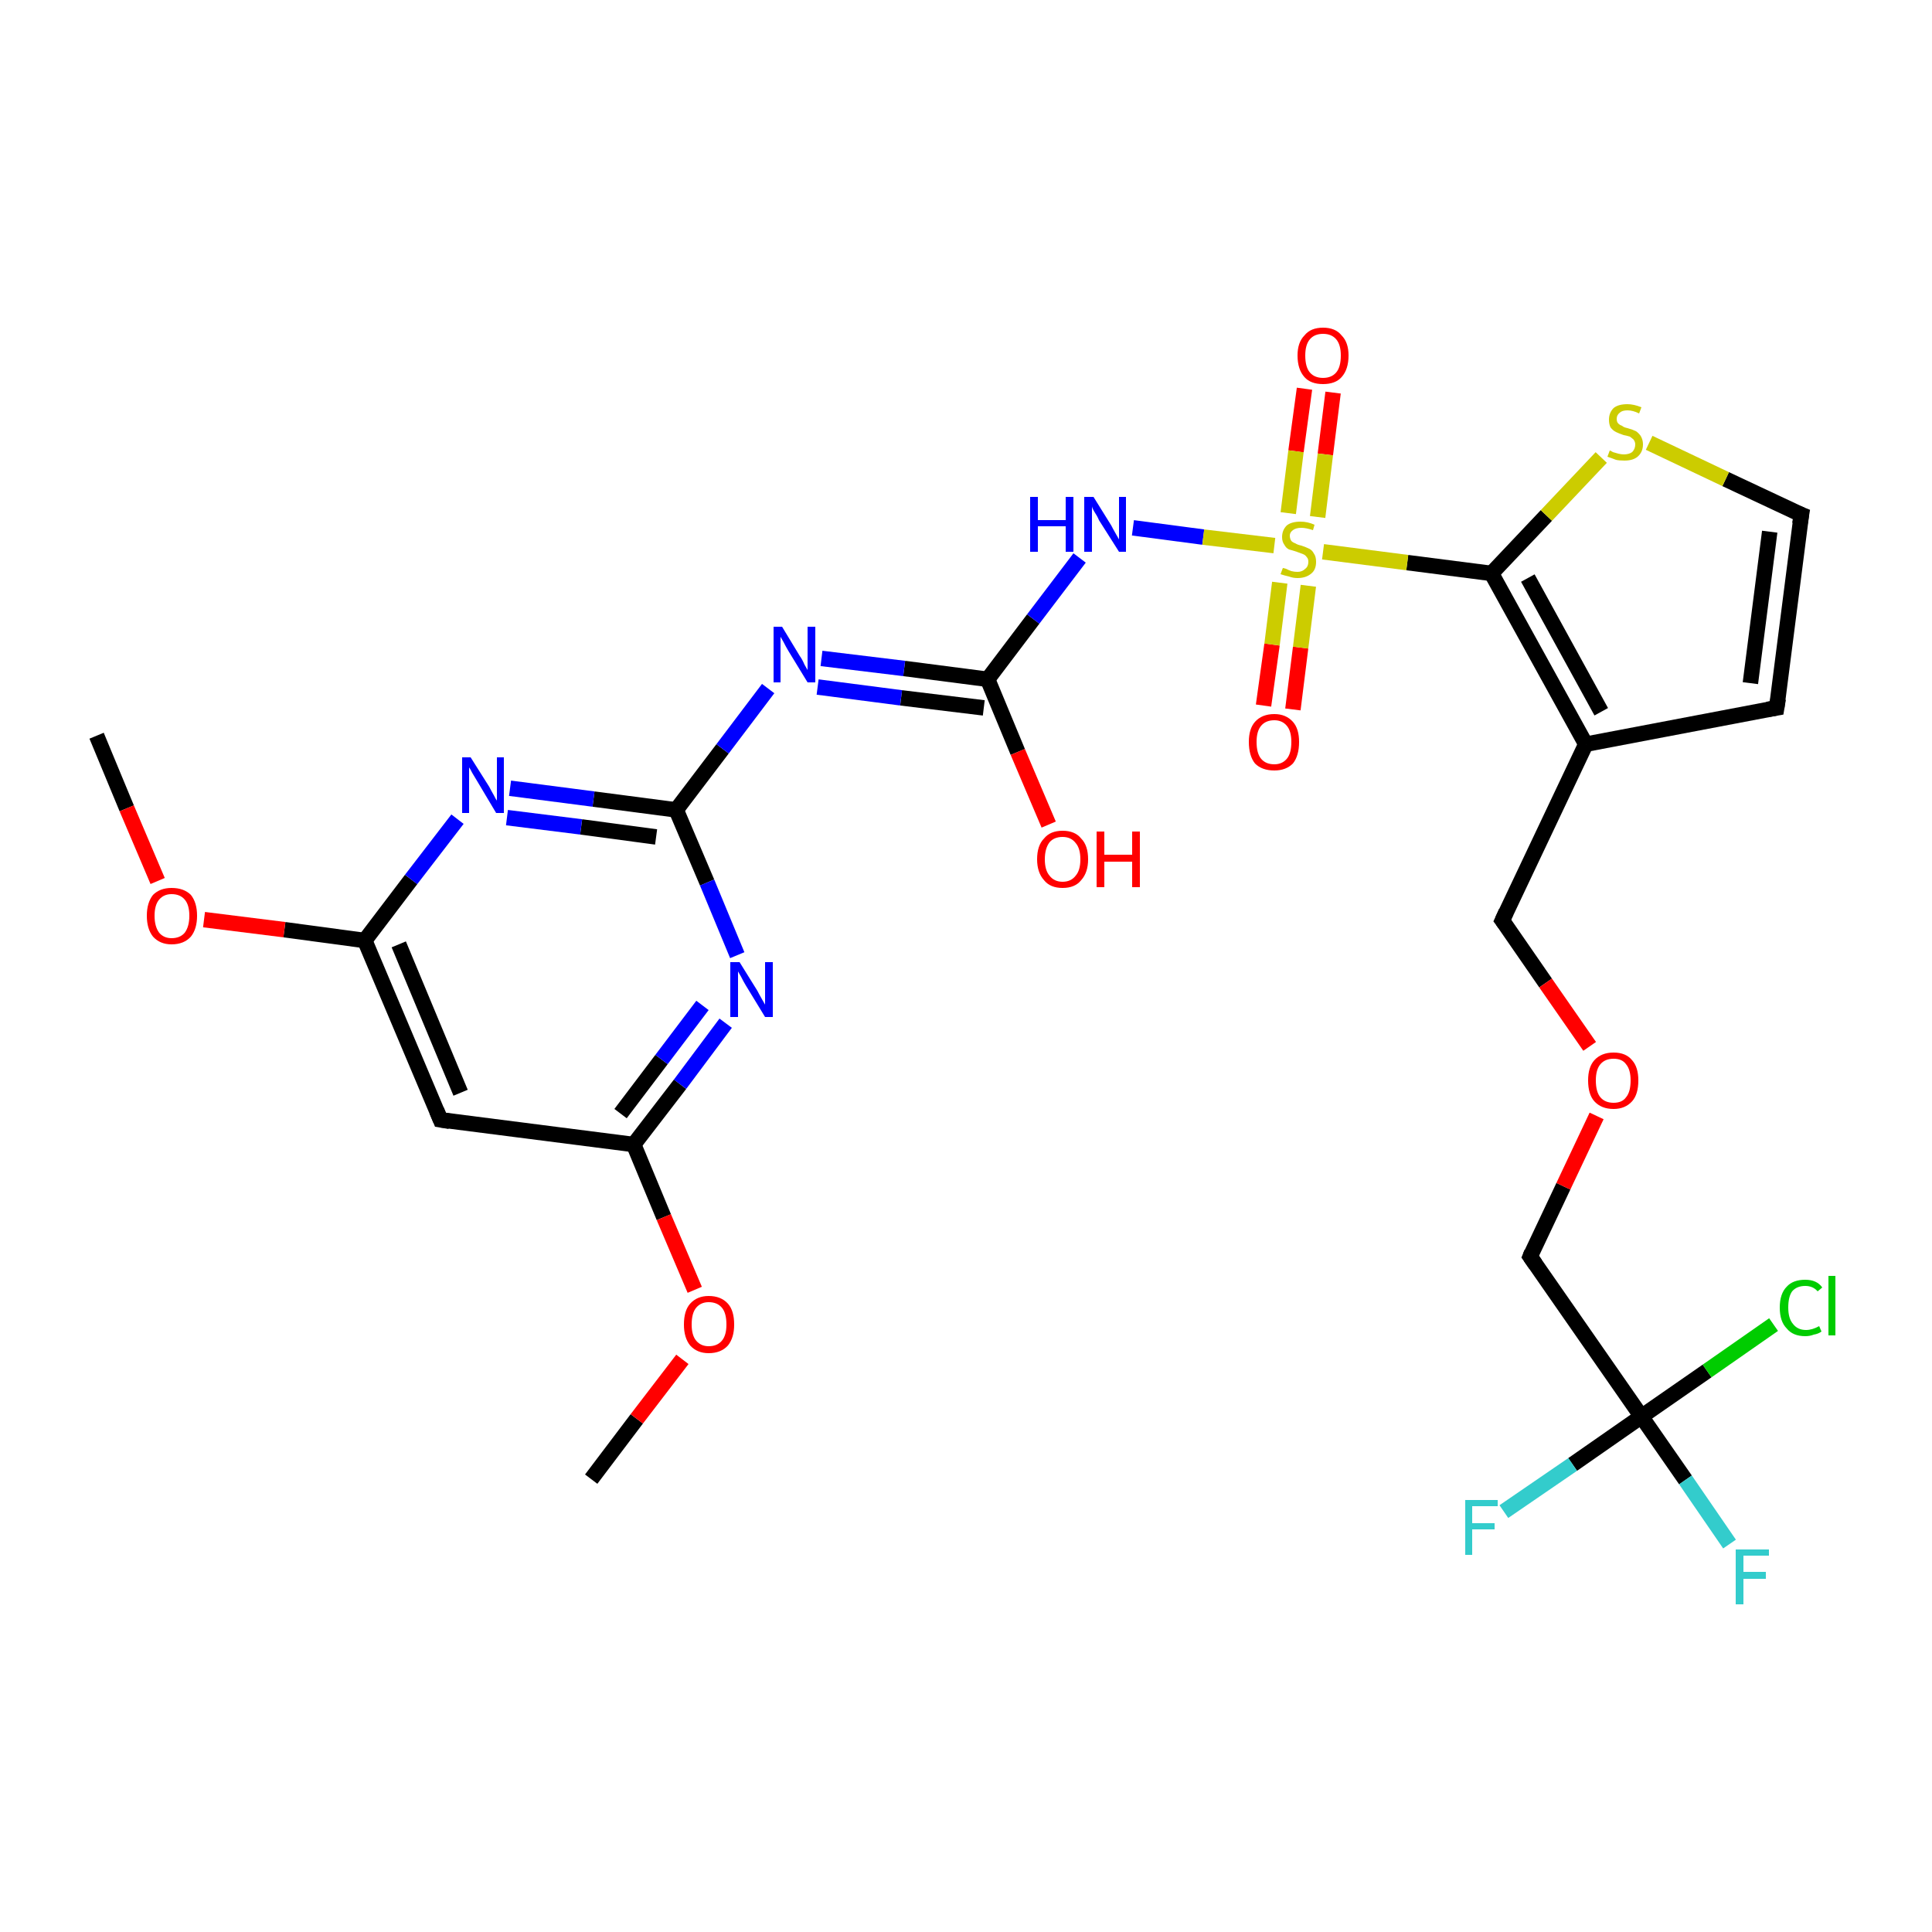 <?xml version='1.0' encoding='iso-8859-1'?>
<svg version='1.1' baseProfile='full'
              xmlns='http://www.w3.org/2000/svg'
                      xmlns:rdkit='http://www.rdkit.org/xml'
                      xmlns:xlink='http://www.w3.org/1999/xlink'
                  xml:space='preserve'
width='250px' height='250px' viewBox='0 0 250 250'>
<!-- END OF HEADER -->
<rect style='opacity:1.0;fill:#FFFFFF;stroke:none' width='250.0' height='250.0' x='0.0' y='0.0'> </rect>
<path class='bond-0 atom-0 atom-24' d='M 12.5,95.2 L 16.4,104.6' style='fill:none;fill-rule:evenodd;stroke:#000000;stroke-width:2.0px;stroke-linecap:butt;stroke-linejoin:miter;stroke-opacity:1' />
<path class='bond-0 atom-0 atom-24' d='M 16.4,104.6 L 20.4,114.0' style='fill:none;fill-rule:evenodd;stroke:#FF0000;stroke-width:2.0px;stroke-linecap:butt;stroke-linejoin:miter;stroke-opacity:1' />
<path class='bond-1 atom-1 atom-25' d='M 76.5,191.4 L 82.4,183.6' style='fill:none;fill-rule:evenodd;stroke:#000000;stroke-width:2.0px;stroke-linecap:butt;stroke-linejoin:miter;stroke-opacity:1' />
<path class='bond-1 atom-1 atom-25' d='M 82.4,183.6 L 88.3,175.9' style='fill:none;fill-rule:evenodd;stroke:#FF0000;stroke-width:2.0px;stroke-linecap:butt;stroke-linejoin:miter;stroke-opacity:1' />
<path class='bond-2 atom-2 atom-3' d='M 229.9,91.6 L 233.1,66.6' style='fill:none;fill-rule:evenodd;stroke:#000000;stroke-width:2.0px;stroke-linecap:butt;stroke-linejoin:miter;stroke-opacity:1' />
<path class='bond-2 atom-2 atom-3' d='M 226.5,88.4 L 229.0,68.8' style='fill:none;fill-rule:evenodd;stroke:#000000;stroke-width:2.0px;stroke-linecap:butt;stroke-linejoin:miter;stroke-opacity:1' />
<path class='bond-3 atom-2 atom-7' d='M 229.9,91.6 L 205.2,96.3' style='fill:none;fill-rule:evenodd;stroke:#000000;stroke-width:2.0px;stroke-linecap:butt;stroke-linejoin:miter;stroke-opacity:1' />
<path class='bond-4 atom-3 atom-27' d='M 233.1,66.6 L 223.3,62.0' style='fill:none;fill-rule:evenodd;stroke:#000000;stroke-width:2.0px;stroke-linecap:butt;stroke-linejoin:miter;stroke-opacity:1' />
<path class='bond-4 atom-3 atom-27' d='M 223.3,62.0 L 213.4,57.3' style='fill:none;fill-rule:evenodd;stroke:#CCCC00;stroke-width:2.0px;stroke-linecap:butt;stroke-linejoin:miter;stroke-opacity:1' />
<path class='bond-5 atom-4 atom-8' d='M 57.0,144.9 L 47.2,121.7' style='fill:none;fill-rule:evenodd;stroke:#000000;stroke-width:2.0px;stroke-linecap:butt;stroke-linejoin:miter;stroke-opacity:1' />
<path class='bond-5 atom-4 atom-8' d='M 59.6,141.4 L 51.6,122.2' style='fill:none;fill-rule:evenodd;stroke:#000000;stroke-width:2.0px;stroke-linecap:butt;stroke-linejoin:miter;stroke-opacity:1' />
<path class='bond-6 atom-4 atom-9' d='M 57.0,144.9 L 82.0,148.1' style='fill:none;fill-rule:evenodd;stroke:#000000;stroke-width:2.0px;stroke-linecap:butt;stroke-linejoin:miter;stroke-opacity:1' />
<path class='bond-7 atom-5 atom-7' d='M 194.4,119.1 L 205.2,96.3' style='fill:none;fill-rule:evenodd;stroke:#000000;stroke-width:2.0px;stroke-linecap:butt;stroke-linejoin:miter;stroke-opacity:1' />
<path class='bond-8 atom-5 atom-26' d='M 194.4,119.1 L 200.0,127.2' style='fill:none;fill-rule:evenodd;stroke:#000000;stroke-width:2.0px;stroke-linecap:butt;stroke-linejoin:miter;stroke-opacity:1' />
<path class='bond-8 atom-5 atom-26' d='M 200.0,127.2 L 205.7,135.4' style='fill:none;fill-rule:evenodd;stroke:#FF0000;stroke-width:2.0px;stroke-linecap:butt;stroke-linejoin:miter;stroke-opacity:1' />
<path class='bond-9 atom-6 atom-13' d='M 198.0,162.6 L 212.4,183.3' style='fill:none;fill-rule:evenodd;stroke:#000000;stroke-width:2.0px;stroke-linecap:butt;stroke-linejoin:miter;stroke-opacity:1' />
<path class='bond-10 atom-6 atom-26' d='M 198.0,162.6 L 202.3,153.5' style='fill:none;fill-rule:evenodd;stroke:#000000;stroke-width:2.0px;stroke-linecap:butt;stroke-linejoin:miter;stroke-opacity:1' />
<path class='bond-10 atom-6 atom-26' d='M 202.3,153.5 L 206.6,144.4' style='fill:none;fill-rule:evenodd;stroke:#FF0000;stroke-width:2.0px;stroke-linecap:butt;stroke-linejoin:miter;stroke-opacity:1' />
<path class='bond-11 atom-7 atom-10' d='M 205.2,96.3 L 193.0,74.2' style='fill:none;fill-rule:evenodd;stroke:#000000;stroke-width:2.0px;stroke-linecap:butt;stroke-linejoin:miter;stroke-opacity:1' />
<path class='bond-11 atom-7 atom-10' d='M 207.2,92.1 L 197.7,74.8' style='fill:none;fill-rule:evenodd;stroke:#000000;stroke-width:2.0px;stroke-linecap:butt;stroke-linejoin:miter;stroke-opacity:1' />
<path class='bond-12 atom-8 atom-17' d='M 47.2,121.7 L 53.2,113.8' style='fill:none;fill-rule:evenodd;stroke:#000000;stroke-width:2.0px;stroke-linecap:butt;stroke-linejoin:miter;stroke-opacity:1' />
<path class='bond-12 atom-8 atom-17' d='M 53.2,113.8 L 59.2,106.0' style='fill:none;fill-rule:evenodd;stroke:#0000FF;stroke-width:2.0px;stroke-linecap:butt;stroke-linejoin:miter;stroke-opacity:1' />
<path class='bond-13 atom-8 atom-24' d='M 47.2,121.7 L 36.8,120.3' style='fill:none;fill-rule:evenodd;stroke:#000000;stroke-width:2.0px;stroke-linecap:butt;stroke-linejoin:miter;stroke-opacity:1' />
<path class='bond-13 atom-8 atom-24' d='M 36.8,120.3 L 26.4,119.0' style='fill:none;fill-rule:evenodd;stroke:#FF0000;stroke-width:2.0px;stroke-linecap:butt;stroke-linejoin:miter;stroke-opacity:1' />
<path class='bond-14 atom-9 atom-18' d='M 82.0,148.1 L 88.0,140.3' style='fill:none;fill-rule:evenodd;stroke:#000000;stroke-width:2.0px;stroke-linecap:butt;stroke-linejoin:miter;stroke-opacity:1' />
<path class='bond-14 atom-9 atom-18' d='M 88.0,140.3 L 93.9,132.4' style='fill:none;fill-rule:evenodd;stroke:#0000FF;stroke-width:2.0px;stroke-linecap:butt;stroke-linejoin:miter;stroke-opacity:1' />
<path class='bond-14 atom-9 atom-18' d='M 80.3,144.1 L 85.6,137.1' style='fill:none;fill-rule:evenodd;stroke:#000000;stroke-width:2.0px;stroke-linecap:butt;stroke-linejoin:miter;stroke-opacity:1' />
<path class='bond-14 atom-9 atom-18' d='M 85.6,137.1 L 90.9,130.1' style='fill:none;fill-rule:evenodd;stroke:#0000FF;stroke-width:2.0px;stroke-linecap:butt;stroke-linejoin:miter;stroke-opacity:1' />
<path class='bond-15 atom-9 atom-25' d='M 82.0,148.1 L 85.9,157.5' style='fill:none;fill-rule:evenodd;stroke:#000000;stroke-width:2.0px;stroke-linecap:butt;stroke-linejoin:miter;stroke-opacity:1' />
<path class='bond-15 atom-9 atom-25' d='M 85.9,157.5 L 89.9,166.9' style='fill:none;fill-rule:evenodd;stroke:#FF0000;stroke-width:2.0px;stroke-linecap:butt;stroke-linejoin:miter;stroke-opacity:1' />
<path class='bond-16 atom-10 atom-27' d='M 193.0,74.2 L 200.1,66.7' style='fill:none;fill-rule:evenodd;stroke:#000000;stroke-width:2.0px;stroke-linecap:butt;stroke-linejoin:miter;stroke-opacity:1' />
<path class='bond-16 atom-10 atom-27' d='M 200.1,66.7 L 207.2,59.2' style='fill:none;fill-rule:evenodd;stroke:#CCCC00;stroke-width:2.0px;stroke-linecap:butt;stroke-linejoin:miter;stroke-opacity:1' />
<path class='bond-17 atom-10 atom-28' d='M 193.0,74.2 L 182.1,72.8' style='fill:none;fill-rule:evenodd;stroke:#000000;stroke-width:2.0px;stroke-linecap:butt;stroke-linejoin:miter;stroke-opacity:1' />
<path class='bond-17 atom-10 atom-28' d='M 182.1,72.8 L 171.2,71.4' style='fill:none;fill-rule:evenodd;stroke:#CCCC00;stroke-width:2.0px;stroke-linecap:butt;stroke-linejoin:miter;stroke-opacity:1' />
<path class='bond-18 atom-11 atom-17' d='M 87.5,104.8 L 76.8,103.4' style='fill:none;fill-rule:evenodd;stroke:#000000;stroke-width:2.0px;stroke-linecap:butt;stroke-linejoin:miter;stroke-opacity:1' />
<path class='bond-18 atom-11 atom-17' d='M 76.8,103.4 L 66.0,102.0' style='fill:none;fill-rule:evenodd;stroke:#0000FF;stroke-width:2.0px;stroke-linecap:butt;stroke-linejoin:miter;stroke-opacity:1' />
<path class='bond-18 atom-11 atom-17' d='M 84.9,108.3 L 75.2,107.0' style='fill:none;fill-rule:evenodd;stroke:#000000;stroke-width:2.0px;stroke-linecap:butt;stroke-linejoin:miter;stroke-opacity:1' />
<path class='bond-18 atom-11 atom-17' d='M 75.2,107.0 L 65.6,105.8' style='fill:none;fill-rule:evenodd;stroke:#0000FF;stroke-width:2.0px;stroke-linecap:butt;stroke-linejoin:miter;stroke-opacity:1' />
<path class='bond-19 atom-11 atom-18' d='M 87.5,104.8 L 91.5,114.2' style='fill:none;fill-rule:evenodd;stroke:#000000;stroke-width:2.0px;stroke-linecap:butt;stroke-linejoin:miter;stroke-opacity:1' />
<path class='bond-19 atom-11 atom-18' d='M 91.5,114.2 L 95.4,123.6' style='fill:none;fill-rule:evenodd;stroke:#0000FF;stroke-width:2.0px;stroke-linecap:butt;stroke-linejoin:miter;stroke-opacity:1' />
<path class='bond-20 atom-11 atom-19' d='M 87.5,104.8 L 93.5,96.9' style='fill:none;fill-rule:evenodd;stroke:#000000;stroke-width:2.0px;stroke-linecap:butt;stroke-linejoin:miter;stroke-opacity:1' />
<path class='bond-20 atom-11 atom-19' d='M 93.5,96.9 L 99.4,89.1' style='fill:none;fill-rule:evenodd;stroke:#0000FF;stroke-width:2.0px;stroke-linecap:butt;stroke-linejoin:miter;stroke-opacity:1' />
<path class='bond-21 atom-12 atom-19' d='M 127.8,87.9 L 117.0,86.5' style='fill:none;fill-rule:evenodd;stroke:#000000;stroke-width:2.0px;stroke-linecap:butt;stroke-linejoin:miter;stroke-opacity:1' />
<path class='bond-21 atom-12 atom-19' d='M 117.0,86.5 L 106.3,85.2' style='fill:none;fill-rule:evenodd;stroke:#0000FF;stroke-width:2.0px;stroke-linecap:butt;stroke-linejoin:miter;stroke-opacity:1' />
<path class='bond-21 atom-12 atom-19' d='M 127.3,91.6 L 116.6,90.3' style='fill:none;fill-rule:evenodd;stroke:#000000;stroke-width:2.0px;stroke-linecap:butt;stroke-linejoin:miter;stroke-opacity:1' />
<path class='bond-21 atom-12 atom-19' d='M 116.6,90.3 L 105.8,88.9' style='fill:none;fill-rule:evenodd;stroke:#0000FF;stroke-width:2.0px;stroke-linecap:butt;stroke-linejoin:miter;stroke-opacity:1' />
<path class='bond-22 atom-12 atom-20' d='M 127.8,87.9 L 133.7,80.1' style='fill:none;fill-rule:evenodd;stroke:#000000;stroke-width:2.0px;stroke-linecap:butt;stroke-linejoin:miter;stroke-opacity:1' />
<path class='bond-22 atom-12 atom-20' d='M 133.7,80.1 L 139.7,72.2' style='fill:none;fill-rule:evenodd;stroke:#0000FF;stroke-width:2.0px;stroke-linecap:butt;stroke-linejoin:miter;stroke-opacity:1' />
<path class='bond-23 atom-12 atom-21' d='M 127.8,87.9 L 131.7,97.3' style='fill:none;fill-rule:evenodd;stroke:#000000;stroke-width:2.0px;stroke-linecap:butt;stroke-linejoin:miter;stroke-opacity:1' />
<path class='bond-23 atom-12 atom-21' d='M 131.7,97.3 L 135.7,106.7' style='fill:none;fill-rule:evenodd;stroke:#FF0000;stroke-width:2.0px;stroke-linecap:butt;stroke-linejoin:miter;stroke-opacity:1' />
<path class='bond-24 atom-13 atom-14' d='M 212.4,183.3 L 220.9,177.4' style='fill:none;fill-rule:evenodd;stroke:#000000;stroke-width:2.0px;stroke-linecap:butt;stroke-linejoin:miter;stroke-opacity:1' />
<path class='bond-24 atom-13 atom-14' d='M 220.9,177.4 L 229.5,171.4' style='fill:none;fill-rule:evenodd;stroke:#00CC00;stroke-width:2.0px;stroke-linecap:butt;stroke-linejoin:miter;stroke-opacity:1' />
<path class='bond-25 atom-13 atom-15' d='M 212.4,183.3 L 218.1,191.5' style='fill:none;fill-rule:evenodd;stroke:#000000;stroke-width:2.0px;stroke-linecap:butt;stroke-linejoin:miter;stroke-opacity:1' />
<path class='bond-25 atom-13 atom-15' d='M 218.1,191.5 L 223.8,199.8' style='fill:none;fill-rule:evenodd;stroke:#33CCCC;stroke-width:2.0px;stroke-linecap:butt;stroke-linejoin:miter;stroke-opacity:1' />
<path class='bond-26 atom-13 atom-16' d='M 212.4,183.3 L 203.5,189.5' style='fill:none;fill-rule:evenodd;stroke:#000000;stroke-width:2.0px;stroke-linecap:butt;stroke-linejoin:miter;stroke-opacity:1' />
<path class='bond-26 atom-13 atom-16' d='M 203.5,189.5 L 194.6,195.6' style='fill:none;fill-rule:evenodd;stroke:#33CCCC;stroke-width:2.0px;stroke-linecap:butt;stroke-linejoin:miter;stroke-opacity:1' />
<path class='bond-27 atom-20 atom-28' d='M 146.6,68.3 L 155.7,69.5' style='fill:none;fill-rule:evenodd;stroke:#0000FF;stroke-width:2.0px;stroke-linecap:butt;stroke-linejoin:miter;stroke-opacity:1' />
<path class='bond-27 atom-20 atom-28' d='M 155.7,69.5 L 164.9,70.6' style='fill:none;fill-rule:evenodd;stroke:#CCCC00;stroke-width:2.0px;stroke-linecap:butt;stroke-linejoin:miter;stroke-opacity:1' />
<path class='bond-28 atom-22 atom-28' d='M 163.5,91.3 L 164.6,83.4' style='fill:none;fill-rule:evenodd;stroke:#FF0000;stroke-width:2.0px;stroke-linecap:butt;stroke-linejoin:miter;stroke-opacity:1' />
<path class='bond-28 atom-22 atom-28' d='M 164.6,83.4 L 165.6,75.4' style='fill:none;fill-rule:evenodd;stroke:#CCCC00;stroke-width:2.0px;stroke-linecap:butt;stroke-linejoin:miter;stroke-opacity:1' />
<path class='bond-28 atom-22 atom-28' d='M 167.3,91.8 L 168.3,83.8' style='fill:none;fill-rule:evenodd;stroke:#FF0000;stroke-width:2.0px;stroke-linecap:butt;stroke-linejoin:miter;stroke-opacity:1' />
<path class='bond-28 atom-22 atom-28' d='M 168.3,83.8 L 169.3,75.8' style='fill:none;fill-rule:evenodd;stroke:#CCCC00;stroke-width:2.0px;stroke-linecap:butt;stroke-linejoin:miter;stroke-opacity:1' />
<path class='bond-29 atom-23 atom-28' d='M 172.5,50.8 L 171.5,58.8' style='fill:none;fill-rule:evenodd;stroke:#FF0000;stroke-width:2.0px;stroke-linecap:butt;stroke-linejoin:miter;stroke-opacity:1' />
<path class='bond-29 atom-23 atom-28' d='M 171.5,58.8 L 170.5,66.9' style='fill:none;fill-rule:evenodd;stroke:#CCCC00;stroke-width:2.0px;stroke-linecap:butt;stroke-linejoin:miter;stroke-opacity:1' />
<path class='bond-29 atom-23 atom-28' d='M 168.8,50.3 L 167.7,58.4' style='fill:none;fill-rule:evenodd;stroke:#FF0000;stroke-width:2.0px;stroke-linecap:butt;stroke-linejoin:miter;stroke-opacity:1' />
<path class='bond-29 atom-23 atom-28' d='M 167.7,58.4 L 166.7,66.4' style='fill:none;fill-rule:evenodd;stroke:#CCCC00;stroke-width:2.0px;stroke-linecap:butt;stroke-linejoin:miter;stroke-opacity:1' />
<path d='M 230.1,90.4 L 229.9,91.6 L 228.7,91.8' style='fill:none;stroke:#000000;stroke-width:2.0px;stroke-linecap:butt;stroke-linejoin:miter;stroke-opacity:1;' />
<path d='M 232.9,67.8 L 233.1,66.6 L 232.6,66.4' style='fill:none;stroke:#000000;stroke-width:2.0px;stroke-linecap:butt;stroke-linejoin:miter;stroke-opacity:1;' />
<path d='M 56.5,143.7 L 57.0,144.9 L 58.2,145.1' style='fill:none;stroke:#000000;stroke-width:2.0px;stroke-linecap:butt;stroke-linejoin:miter;stroke-opacity:1;' />
<path d='M 194.9,118.0 L 194.4,119.1 L 194.7,119.5' style='fill:none;stroke:#000000;stroke-width:2.0px;stroke-linecap:butt;stroke-linejoin:miter;stroke-opacity:1;' />
<path d='M 198.7,163.6 L 198.0,162.6 L 198.2,162.1' style='fill:none;stroke:#000000;stroke-width:2.0px;stroke-linecap:butt;stroke-linejoin:miter;stroke-opacity:1;' />
<path class='atom-14' d='M 230.3 169.2
Q 230.3 167.4, 231.2 166.5
Q 232.0 165.6, 233.6 165.6
Q 235.1 165.6, 235.8 166.6
L 235.2 167.1
Q 234.6 166.4, 233.6 166.4
Q 232.5 166.4, 231.9 167.1
Q 231.4 167.8, 231.4 169.2
Q 231.4 170.6, 232.0 171.3
Q 232.6 172.1, 233.7 172.1
Q 234.5 172.1, 235.4 171.6
L 235.7 172.3
Q 235.3 172.6, 234.7 172.7
Q 234.2 172.9, 233.6 172.9
Q 232.0 172.9, 231.2 171.9
Q 230.3 171.0, 230.3 169.2
' fill='#00CC00'/>
<path class='atom-14' d='M 236.6 165.1
L 237.5 165.1
L 237.5 172.8
L 236.6 172.8
L 236.6 165.1
' fill='#00CC00'/>
<path class='atom-15' d='M 224.6 200.5
L 228.9 200.5
L 228.9 201.3
L 225.6 201.3
L 225.6 203.4
L 228.5 203.4
L 228.5 204.3
L 225.6 204.3
L 225.6 207.6
L 224.6 207.6
L 224.6 200.5
' fill='#33CCCC'/>
<path class='atom-16' d='M 189.6 194.1
L 193.8 194.1
L 193.8 194.9
L 190.5 194.9
L 190.5 197.1
L 193.4 197.1
L 193.4 197.9
L 190.5 197.9
L 190.5 201.2
L 189.6 201.2
L 189.6 194.1
' fill='#33CCCC'/>
<path class='atom-17' d='M 60.9 98.0
L 63.3 101.8
Q 63.5 102.2, 63.9 102.9
Q 64.2 103.5, 64.3 103.6
L 64.3 98.0
L 65.2 98.0
L 65.2 105.2
L 64.2 105.2
L 61.7 101.0
Q 61.4 100.5, 61.1 100.0
Q 60.8 99.4, 60.7 99.3
L 60.7 105.2
L 59.8 105.2
L 59.8 98.0
L 60.9 98.0
' fill='#0000FF'/>
<path class='atom-18' d='M 95.7 124.5
L 98.0 128.2
Q 98.2 128.6, 98.6 129.3
Q 99.0 130.0, 99.0 130.0
L 99.0 124.5
L 100.0 124.5
L 100.0 131.6
L 99.0 131.6
L 96.5 127.5
Q 96.2 127.0, 95.9 126.4
Q 95.6 125.9, 95.5 125.7
L 95.5 131.6
L 94.5 131.6
L 94.5 124.5
L 95.7 124.5
' fill='#0000FF'/>
<path class='atom-19' d='M 101.2 81.1
L 103.5 84.9
Q 103.8 85.3, 104.1 86.0
Q 104.5 86.7, 104.5 86.7
L 104.5 81.1
L 105.5 81.1
L 105.5 88.3
L 104.5 88.3
L 102.0 84.2
Q 101.7 83.7, 101.4 83.1
Q 101.1 82.6, 101.0 82.4
L 101.0 88.3
L 100.1 88.3
L 100.1 81.1
L 101.2 81.1
' fill='#0000FF'/>
<path class='atom-20' d='M 133.3 64.3
L 134.3 64.3
L 134.3 67.3
L 137.9 67.3
L 137.9 64.3
L 138.9 64.3
L 138.9 71.4
L 137.9 71.4
L 137.9 68.1
L 134.3 68.1
L 134.3 71.4
L 133.3 71.4
L 133.3 64.3
' fill='#0000FF'/>
<path class='atom-20' d='M 141.5 64.3
L 143.8 68.0
Q 144.0 68.4, 144.4 69.1
Q 144.8 69.8, 144.8 69.8
L 144.8 64.3
L 145.7 64.3
L 145.7 71.4
L 144.8 71.4
L 142.2 67.3
Q 142.0 66.8, 141.6 66.2
Q 141.3 65.7, 141.3 65.5
L 141.3 71.4
L 140.3 71.4
L 140.3 64.3
L 141.5 64.3
' fill='#0000FF'/>
<path class='atom-21' d='M 134.2 111.2
Q 134.2 109.4, 135.1 108.5
Q 135.9 107.5, 137.5 107.5
Q 139.1 107.5, 139.9 108.5
Q 140.8 109.4, 140.8 111.2
Q 140.8 112.9, 139.9 113.9
Q 139.1 114.9, 137.5 114.9
Q 135.9 114.9, 135.1 113.9
Q 134.2 112.9, 134.2 111.2
M 137.5 114.1
Q 138.6 114.1, 139.2 113.3
Q 139.8 112.6, 139.8 111.2
Q 139.8 109.8, 139.2 109.1
Q 138.6 108.3, 137.5 108.3
Q 136.4 108.3, 135.8 109.0
Q 135.2 109.8, 135.2 111.2
Q 135.2 112.6, 135.8 113.3
Q 136.4 114.1, 137.5 114.1
' fill='#FF0000'/>
<path class='atom-21' d='M 141.9 107.6
L 142.9 107.6
L 142.9 110.6
L 146.5 110.6
L 146.5 107.6
L 147.5 107.6
L 147.5 114.8
L 146.5 114.8
L 146.5 111.5
L 142.9 111.5
L 142.9 114.8
L 141.9 114.8
L 141.9 107.6
' fill='#FF0000'/>
<path class='atom-22' d='M 161.6 96.0
Q 161.6 94.3, 162.4 93.4
Q 163.3 92.4, 164.9 92.4
Q 166.4 92.4, 167.3 93.4
Q 168.1 94.3, 168.1 96.0
Q 168.1 97.8, 167.3 98.8
Q 166.4 99.7, 164.9 99.7
Q 163.3 99.7, 162.4 98.8
Q 161.6 97.8, 161.6 96.0
M 164.9 98.9
Q 165.9 98.9, 166.5 98.2
Q 167.1 97.5, 167.1 96.0
Q 167.1 94.6, 166.5 93.9
Q 165.9 93.2, 164.9 93.2
Q 163.8 93.2, 163.2 93.9
Q 162.6 94.6, 162.6 96.0
Q 162.6 97.5, 163.2 98.2
Q 163.8 98.9, 164.9 98.9
' fill='#FF0000'/>
<path class='atom-23' d='M 167.9 46.0
Q 167.9 44.3, 168.8 43.4
Q 169.6 42.4, 171.2 42.4
Q 172.8 42.4, 173.6 43.4
Q 174.5 44.3, 174.5 46.0
Q 174.5 47.8, 173.6 48.8
Q 172.8 49.7, 171.2 49.7
Q 169.6 49.7, 168.8 48.8
Q 167.9 47.8, 167.9 46.0
M 171.2 48.9
Q 172.3 48.9, 172.9 48.2
Q 173.5 47.5, 173.5 46.0
Q 173.5 44.6, 172.9 43.9
Q 172.3 43.2, 171.2 43.2
Q 170.1 43.2, 169.5 43.9
Q 168.9 44.6, 168.9 46.0
Q 168.9 47.5, 169.5 48.2
Q 170.1 48.9, 171.2 48.9
' fill='#FF0000'/>
<path class='atom-24' d='M 19.0 118.5
Q 19.0 116.8, 19.8 115.8
Q 20.7 114.9, 22.2 114.9
Q 23.8 114.9, 24.7 115.8
Q 25.5 116.8, 25.5 118.5
Q 25.5 120.2, 24.7 121.2
Q 23.8 122.2, 22.2 122.2
Q 20.7 122.2, 19.8 121.2
Q 19.0 120.2, 19.0 118.5
M 22.2 121.4
Q 23.3 121.4, 23.9 120.7
Q 24.5 119.9, 24.5 118.5
Q 24.5 117.1, 23.9 116.4
Q 23.3 115.7, 22.2 115.7
Q 21.2 115.7, 20.6 116.4
Q 20.0 117.1, 20.0 118.5
Q 20.0 119.9, 20.6 120.7
Q 21.2 121.4, 22.2 121.4
' fill='#FF0000'/>
<path class='atom-25' d='M 88.5 171.4
Q 88.5 169.6, 89.3 168.7
Q 90.2 167.7, 91.7 167.7
Q 93.3 167.7, 94.2 168.7
Q 95.0 169.6, 95.0 171.4
Q 95.0 173.1, 94.2 174.1
Q 93.3 175.1, 91.7 175.1
Q 90.2 175.1, 89.3 174.1
Q 88.5 173.1, 88.5 171.4
M 91.7 174.2
Q 92.8 174.2, 93.4 173.5
Q 94.0 172.8, 94.0 171.4
Q 94.0 169.9, 93.4 169.2
Q 92.8 168.5, 91.7 168.5
Q 90.7 168.5, 90.1 169.2
Q 89.5 169.9, 89.5 171.4
Q 89.5 172.8, 90.1 173.5
Q 90.7 174.2, 91.7 174.2
' fill='#FF0000'/>
<path class='atom-26' d='M 205.5 139.8
Q 205.5 138.1, 206.3 137.2
Q 207.2 136.2, 208.8 136.2
Q 210.4 136.2, 211.2 137.2
Q 212.0 138.1, 212.0 139.8
Q 212.0 141.6, 211.2 142.5
Q 210.3 143.5, 208.8 143.5
Q 207.2 143.5, 206.3 142.5
Q 205.5 141.6, 205.5 139.8
M 208.8 142.7
Q 209.9 142.7, 210.4 142.0
Q 211.0 141.3, 211.0 139.8
Q 211.0 138.4, 210.4 137.7
Q 209.9 137.0, 208.8 137.0
Q 207.7 137.0, 207.1 137.7
Q 206.5 138.4, 206.5 139.8
Q 206.5 141.3, 207.1 142.0
Q 207.7 142.7, 208.8 142.7
' fill='#FF0000'/>
<path class='atom-27' d='M 208.3 58.3
Q 208.4 58.3, 208.7 58.5
Q 209.0 58.6, 209.4 58.7
Q 209.8 58.8, 210.1 58.8
Q 210.8 58.8, 211.2 58.5
Q 211.6 58.1, 211.6 57.5
Q 211.6 57.2, 211.4 56.9
Q 211.2 56.7, 210.9 56.5
Q 210.6 56.4, 210.1 56.3
Q 209.5 56.1, 209.1 55.9
Q 208.7 55.7, 208.4 55.3
Q 208.2 54.9, 208.2 54.3
Q 208.2 53.4, 208.8 52.8
Q 209.4 52.3, 210.6 52.3
Q 211.4 52.3, 212.4 52.7
L 212.1 53.5
Q 211.3 53.1, 210.6 53.1
Q 209.9 53.1, 209.6 53.4
Q 209.2 53.7, 209.2 54.2
Q 209.2 54.6, 209.4 54.8
Q 209.6 55.0, 209.9 55.1
Q 210.1 55.3, 210.6 55.4
Q 211.3 55.6, 211.7 55.8
Q 212.0 56.0, 212.3 56.4
Q 212.6 56.9, 212.6 57.5
Q 212.6 58.5, 211.9 59.1
Q 211.3 59.6, 210.2 59.6
Q 209.5 59.6, 209.1 59.5
Q 208.6 59.3, 208.0 59.1
L 208.3 58.3
' fill='#CCCC00'/>
<path class='atom-28' d='M 166.0 73.5
Q 166.1 73.5, 166.4 73.6
Q 166.8 73.8, 167.1 73.9
Q 167.5 74.0, 167.9 74.0
Q 168.5 74.0, 168.9 73.6
Q 169.3 73.3, 169.3 72.7
Q 169.3 72.3, 169.1 72.1
Q 168.9 71.8, 168.6 71.7
Q 168.3 71.6, 167.8 71.4
Q 167.2 71.2, 166.8 71.1
Q 166.4 70.9, 166.2 70.5
Q 165.9 70.1, 165.9 69.5
Q 165.9 68.6, 166.5 68.0
Q 167.1 67.5, 168.3 67.5
Q 169.2 67.5, 170.1 67.9
L 169.9 68.6
Q 169.0 68.3, 168.4 68.3
Q 167.7 68.3, 167.3 68.6
Q 166.9 68.9, 166.9 69.3
Q 166.9 69.7, 167.1 70.0
Q 167.3 70.2, 167.6 70.3
Q 167.9 70.5, 168.4 70.6
Q 169.0 70.8, 169.4 71.0
Q 169.8 71.2, 170.0 71.6
Q 170.3 72.0, 170.3 72.7
Q 170.3 73.7, 169.7 74.2
Q 169.0 74.8, 167.9 74.8
Q 167.3 74.8, 166.8 74.6
Q 166.3 74.5, 165.7 74.3
L 166.0 73.5
' fill='#CCCC00'/>
</svg>
